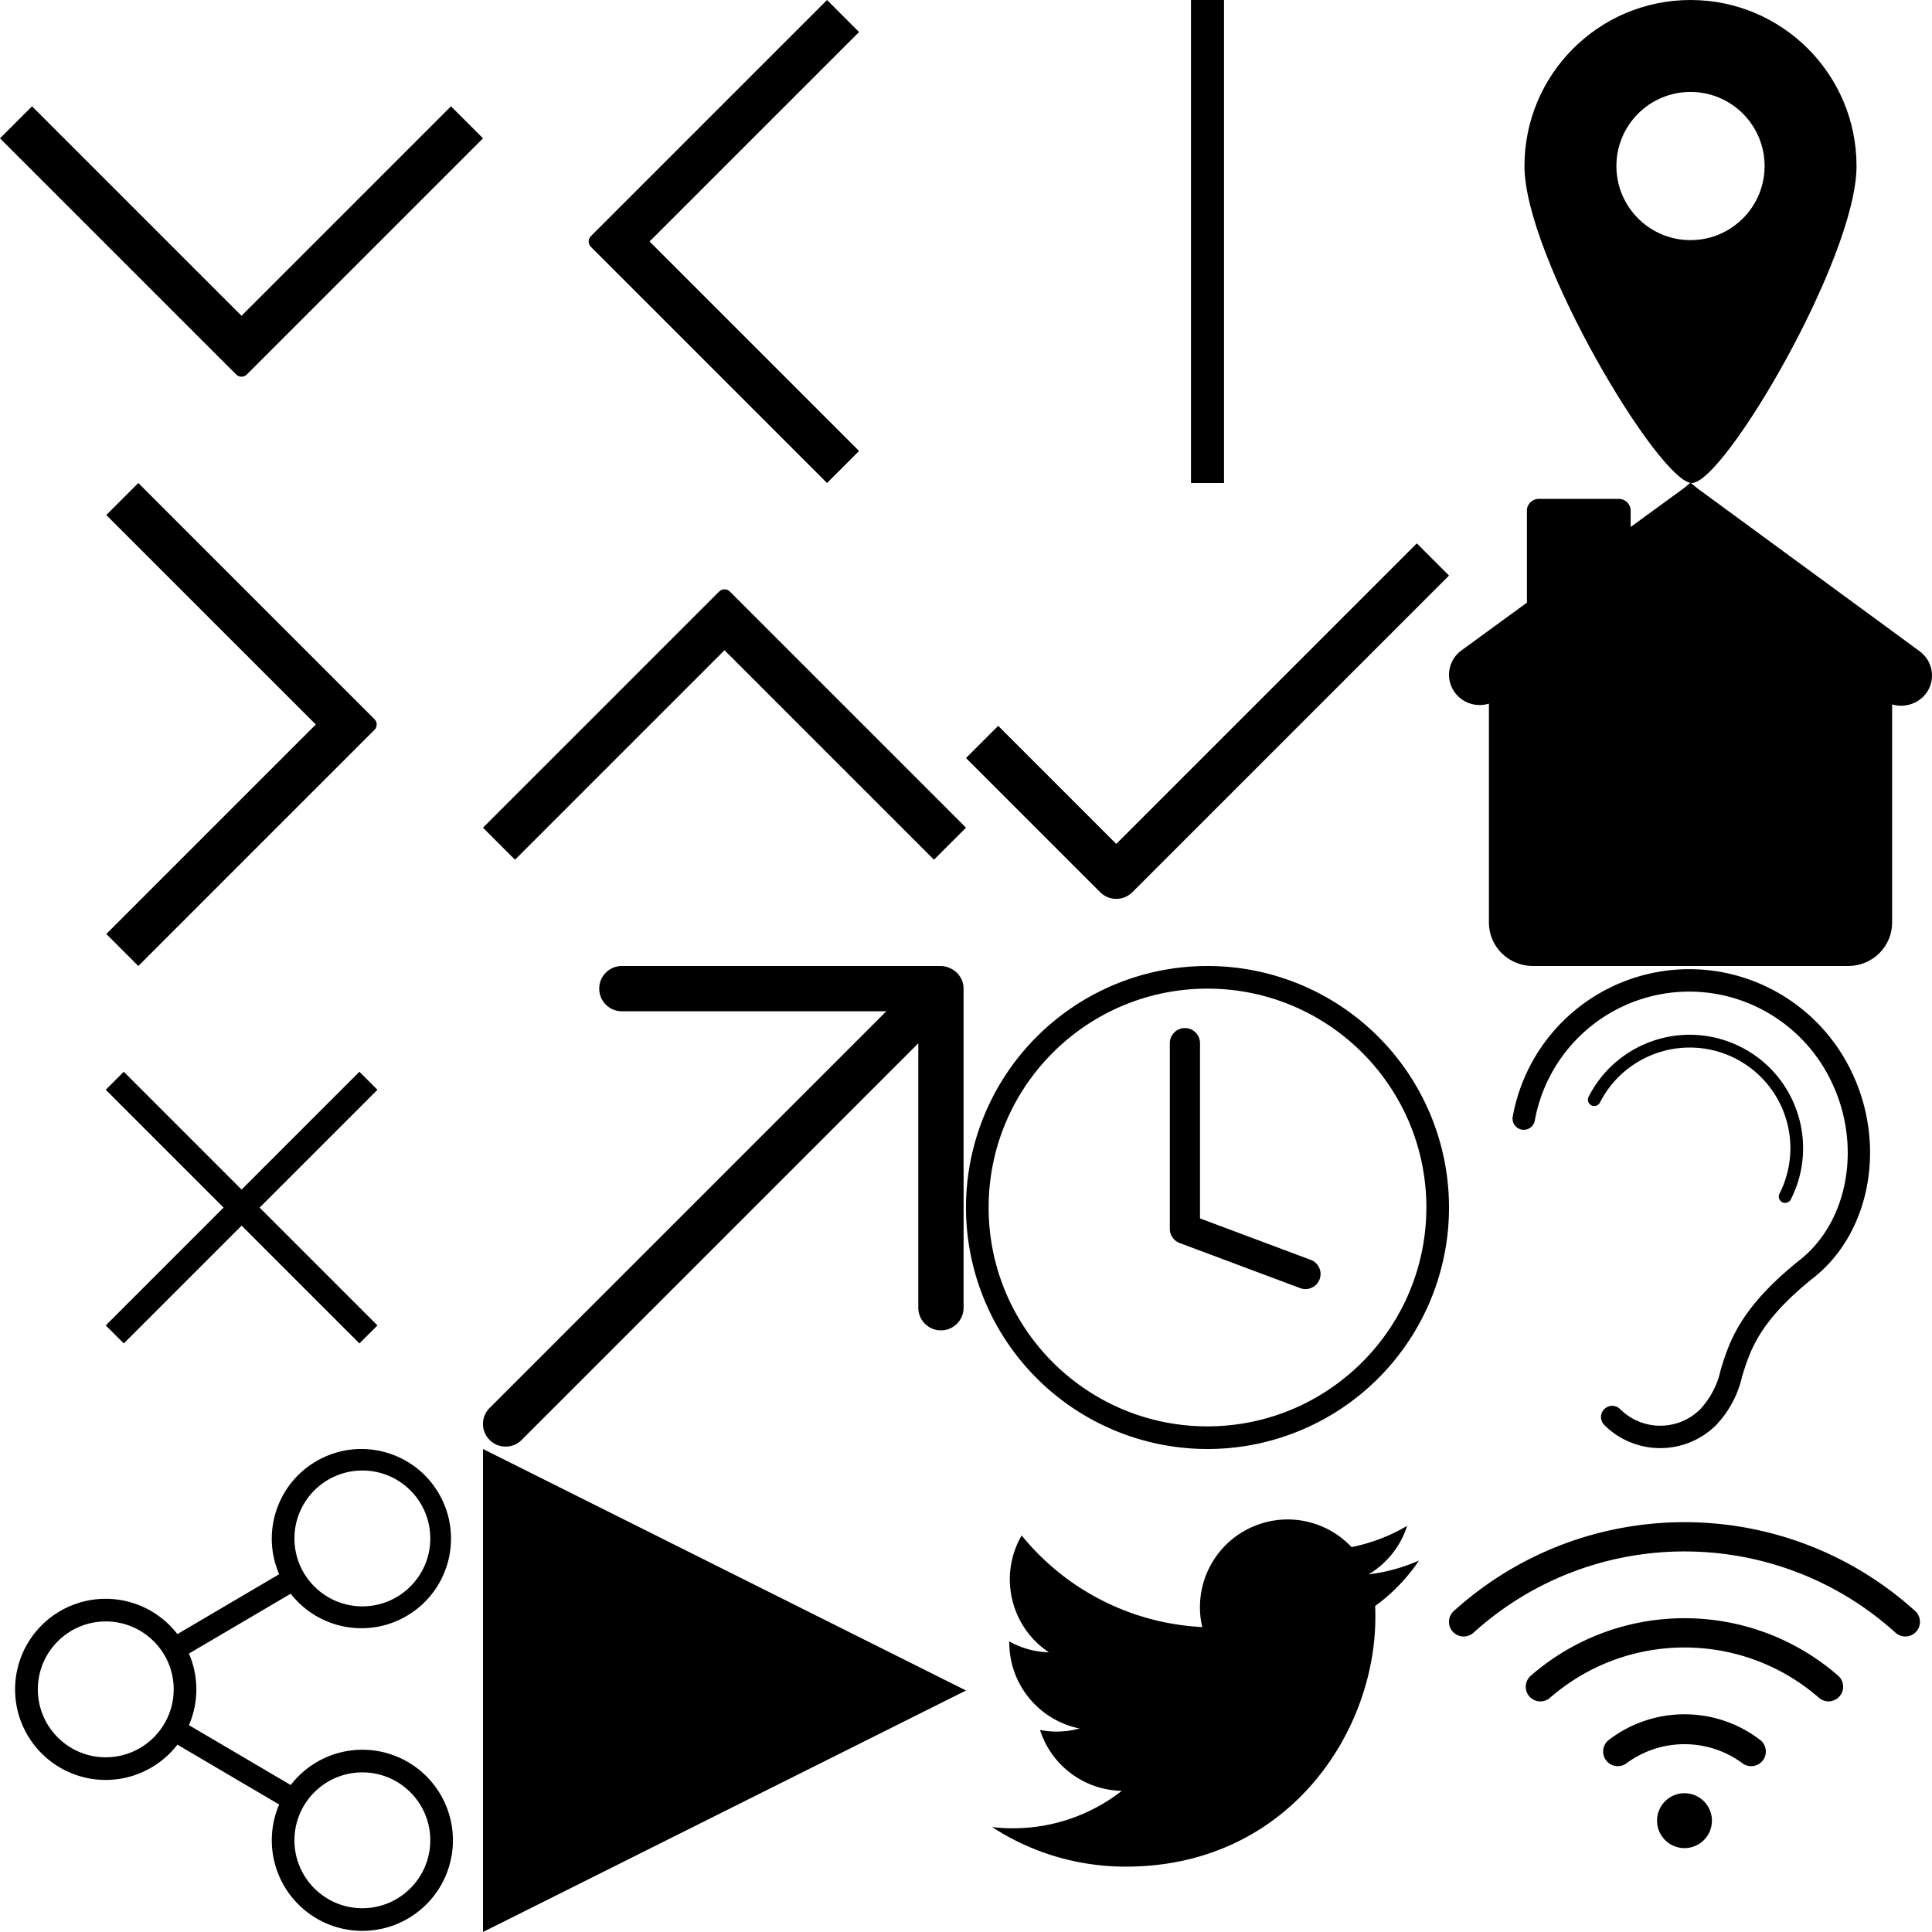 <?xml version="1.0" encoding="utf-8"?><!DOCTYPE svg PUBLIC "-//W3C//DTD SVG 1.1//EN" "http://www.w3.org/Graphics/SVG/1.1/DTD/svg11.dtd"><svg width="128" height="128" viewBox="0 0 128 128" xmlns="http://www.w3.org/2000/svg" xmlns:xlink="http://www.w3.org/1999/xlink"><view id="arrow-bottom" viewBox="0 0 32 32"/><svg width="32" height="32" viewBox="0 0 1024 1024" xmlns="http://www.w3.org/2000/svg"><path d="m1024 293.254-67.883-67.881L512 669.49 67.883 225.373 0 293.254l500.685 500.688c6.249 6.248 16.38 6.248 22.629 0l500.685-500.688z"/></svg><view id="arrow-left" viewBox="32 0 32 32"/><svg width="32" height="32" viewBox="0 0 1024 1024" x="32" xmlns="http://www.w3.org/2000/svg"><path d="M797.255 67.881 729.374 0 228.686 500.685c-6.248 6.248-6.248 16.379 0 22.627l500.688 500.687 67.881-67.883-444.117-444.119L797.255 67.88z"/></svg><view id="arrow-right" viewBox="0 32 32 32"/><svg width="32" height="32" viewBox="0 0 1024 1024" y="32" xmlns="http://www.w3.org/2000/svg"><path d="M793.941 500.685 293.253 0l-67.881 67.881 444.119 444.117-444.119 444.119L293.253 1024l500.688-500.687c6.248-6.248 6.248-16.379 0-22.627z"/></svg><view id="arrow-top" viewBox="32 32 32 32"/><svg width="32" height="32" viewBox="0 0 1024 1024" x="32" y="32" xmlns="http://www.w3.org/2000/svg"><path d="M1023.992 730.744 523.304 230.059c-6.248-6.248-16.379-6.248-22.627 0L-.008 730.744l67.88 67.883 444.12-444.119 444.117 444.119 67.883-67.883z"/></svg><view id="barre-verticale" viewBox="64 0 32 32"/><svg width="32" height="32" viewBox="0 0 1024 1024" x="64" xmlns="http://www.w3.org/2000/svg"><path d="M477 0h70v1024h-70z"/></svg><view id="check-thin" viewBox="64 32 32 32"/><svg width="32" height="32" viewBox="0 0 1024 1024" x="64" y="32" xmlns="http://www.w3.org/2000/svg"><path d="M955.733 128 318.579 765.152 68.267 514.836 0 583.111l284.447 284.446c18.855 18.84 49.41 18.84 68.265 0L1024 196.262 955.733 128z"/></svg><view id="croix" viewBox="0 64 32 32"/><svg width="32" height="32" viewBox="0 0 1024 1024" y="64" xmlns="http://www.w3.org/2000/svg"><path d="m800.198 262.402-38.204-38.204-249.796 249.796-249.796-249.796-38.204 38.204 249.796 249.796-249.796 249.796 38.204 38.204 249.796-249.796 249.796 249.796 38.204-38.204-249.796-249.796z"/></svg><view id="fleche-diagonale" viewBox="32 64 32 32"/><svg width="32" height="32" viewBox="0 0 1024 1024" x="32" y="64" xmlns="http://www.w3.org/2000/svg"><path d="M1018.88 47.68a49.932 49.932 0 0 0-3.2-16.96 57.597 57.597 0 0 0-10.24-15.68 48.312 48.312 0 0 0-15.68-10.56A45.453 45.453 0 0 0 970.88 0H294.4c-26.51 0-48 21.49-48 48s21.49 48 48 48h560.64L14.08 936.96a47.68 47.68 0 0 0 0 67.84A47.043 47.043 0 0 0 48 1018.881a47.051 47.051 0 0 0 33.92-14.081l840.96-840.96v560.64c0 26.51 21.49 48 48 48s48-21.49 48-48V47.68z"/></svg><view id="horloge-clock" viewBox="64 64 32 32"/><svg width="32" height="32" viewBox="0 0 1024 1024" x="64" y="64" xmlns="http://www.w3.org/2000/svg"><path d="M512.015 0c135.791 0 266.022 53.939 362.041 149.958a512 512 0 0 1 149.959 362.04c0 207.085-124.744 393.779-316.065 473.028S296.408 1020.47 149.977 874.04C3.546 727.609-40.259 507.389 38.988 316.067S304.93 0 512.015 0zm0 47.998c-256.26 0-464 207.74-464 464s207.74 464 464 464c256.141-.286 463.714-207.859 464-464 0-256.26-207.74-464-464-464zm-47.875 83.594c17.673 0 32 14.327 32 32v371.516l235.001 87.97c16.415 6.288 24.685 24.639 18.522 41.102s-24.451 24.872-40.96 18.834l-255.782-95.75a31.995 31.995 0 0 1-20.781-29.969V163.592c0-17.673 14.327-32 32-32z"/></svg><view id="localisation" viewBox="96 0 32 32"/><svg width="32" height="32" viewBox="-160 0 1024 1024" xml:space="preserve" x="96" xmlns="http://www.w3.org/2000/svg"><path d="M352 0c194.404 0 352 157.596 352 352s-280.887 672-349.105 672C286.678 1024 0 546.404 0 352S157.596 0 352 0zm0 194.909c-86.759 0-157.091 70.332-157.091 157.091S265.241 509.091 352 509.091 509.091 438.759 509.091 352 438.759 194.909 352 194.909z"/></svg><view id="maison" viewBox="96 32 32 32"/><svg width="32" height="32" xml:space="preserve" viewBox="0 0 1024 1024" x="96" y="32" xmlns="http://www.w3.org/2000/svg"><path d="m997.765 356.628-.016-.016-469.31-343.941c-22.906-16.87-9.776-16.897-32.711-.066L385.135 93.266V58.423c-.004-13.664-11.214-24.741-25.044-24.744H190.23c-13.83.004-25.04 11.08-25.044 24.744v195.264L26.434 354.871C.845 373.507-7.344 407.698 7.08 435.688s47.224 41.562 77.53 32.08v464.294c.037 50.735 41.636 91.865 92.985 91.937h668.882c51.349-.072 92.948-41.202 92.985-91.937V469.459c26.442 7.765 54.993-1.384 71.789-23.005 21.316-28.5 15.286-68.666-13.484-89.827l-.002.001z"/></svg><view id="mal-entendant" viewBox="96 64 32 32"/><svg width="32" height="32" viewBox="0 0 1024 1024" x="96" y="64" xmlns="http://www.w3.org/2000/svg"><path d="M302.251 68.093a380.383 380.383 0 0 1 297.422-50.488c109.384 26.937 201.341 100.703 251.362 201.64 77.368 154.675 44.257 344.118-77.028 440.743-116.378 92.631-135.588 155.016-152.539 210.031a220.554 220.554 0 0 1-54.985 103.066c-65.559 65.387-171.67 65.387-237.229 0a23.773 23.773 0 0 1 10.64-39.812 23.775 23.775 0 0 1 22.982 6.19c46.968 46.873 123.017 46.873 169.984 0a177.64 177.64 0 0 0 43.158-83.437c18.034-58.576 40.496-131.455 168.359-233.251 104.102-82.91 131.672-247.245 64.118-382.229-43.752-88.444-124.272-153.1-220.077-176.718a332.816 332.816 0 0 0-406.517 263.899c-2.343 12.918-14.714 21.491-27.632 19.148s-21.491-14.714-19.148-27.632A380.39 380.39 0 0 1 302.25 68.092zm-6.339 209.356c60.059-118.395 204.724-165.686 323.119-105.627s165.686 204.724 105.627 323.119c-3.387 6.599-11.471 9.219-18.085 5.861s-9.269-11.431-5.94-18.059a213.237 213.237 0 0 0-93.715-286.78c-105.13-53.214-233.497-11.309-286.981 93.684-3.431 6.515-11.456 9.069-18.021 5.735s-9.239-11.32-6.004-17.934z"/></svg><view id="partage-reseaux" viewBox="0 96 32 32"/><svg width="32" height="32" viewBox="0 0 1024 1024" y="96" xmlns="http://www.w3.org/2000/svg"><path d="M768.236 637.608a191.479 191.479 0 0 0-151.861 74.812L400.586 585.498a191.892 191.892 0 0 0 0-151.797l215.785-126.922c61.626 79.068 174.084 96.641 256.895 40.145s107.47-167.616 56.33-253.838C878.456 6.864 769.121-24.781 679.834 20.798s-127.79 152.691-87.957 244.684L376.09 392.42c-50.161-65.1-136.192-91.056-213.988-64.561S32.001 427.424 32.001 509.608c0 82.183 52.306 155.254 130.101 181.749s163.827.539 213.988-64.561l215.791 126.922c-33.521 77.905-11.955 168.575 53.051 223.046s158.051 59.836 228.888 13.198c70.837-46.638 102.681-134.228 78.337-215.47s-99.109-136.886-183.92-136.884zm0-592c79.529 0 144 64.471 144 144s-64.471 144-144 144-144-64.471-144-144c.088-79.492 64.508-143.912 144-144zm-544.002 608c-79.529 0-144-64.471-144-144s64.471-144 144-144 144 64.471 144 144c-.088 79.492-64.508 143.912-144 144zm544.002 320c-79.529 0-144-64.471-144-144s64.471-144 144-144 144 64.471 144 144c-.088 79.492-64.508 143.912-144 144z"/></svg><view id="play" viewBox="32 96 32 32"/><svg width="32" height="32" viewBox="0 0 1024 1024" x="32" y="96" xmlns="http://www.w3.org/2000/svg"><path d="M1024 512 0 1024V0z"/></svg><view id="twitter" viewBox="64 96 32 32"/><svg width="32" height="32" viewBox="0 0 1024 1024" x="64" y="96" xmlns="http://www.w3.org/2000/svg"><path d="M339.168 885.392c341.797 0 528.687-283.227 528.687-528.689 0-8.092 0-16.184-.384-23.891a380.692 380.692 0 0 0 92.866-96.335 377.139 377.139 0 0 1-106.739 29.286 185.707 185.707 0 0 0 81.692-102.886 376.292 376.292 0 0 1-117.914 45.085c-52.2-55.524-132.998-73.569-203.861-45.53s-117.438 96.484-117.513 172.693a170.26 170.26 0 0 0 5.009 42.387C351.556 370.077 212.305 299.47 117.983 183.3c-49.214 84.892-23.896 193.421 57.801 247.774a182.529 182.529 0 0 1-84.004-23.121v2.312c.026 88.493 62.391 164.717 149.127 182.266a185.218 185.218 0 0 1-48.938 6.551 177.437 177.437 0 0 1-35.066-3.468c24.173 75.738 93.914 127.656 173.403 129.088a373.513 373.513 0 0 1-230.819 79.381 338.043 338.043 0 0 1-44.314-2.697 517.708 517.708 0 0 0 283.994 84.006z"/></svg><view id="wifi" viewBox="96 96 32 31.03"/><svg width="32" height="31.03" viewBox="0 0 1056 1024" x="96" y="96" xmlns="http://www.w3.org/2000/svg"><path d="M514.856 752.608c33.12 0 59.968 26.88 59.968 60s-26.848 59.968-59.968 59.968c-33.12 0-60-26.848-60-59.968s26.88-60 60-60zm165.331-116.563c14.048 10.752 16.704 30.816 5.952 44.832a32.074 32.074 0 0 1-25.44 12.544c-7.04 0-13.92-2.304-19.456-6.624-75.232-55.2-177.536-55.2-252.768 0-14.016 10.752-34.08 8.128-44.864-5.888-10.752-14.016-8.128-34.112 5.888-44.864 97.6-74.72 233.152-74.72 330.688 0zm170.602-140.442c13.312 11.616 14.688 31.84 3.04 45.152a31.939 31.939 0 0 1-24.096 10.976c-7.712 0-15.232-2.816-20.992-7.904-168.544-146.496-419.2-146.496-587.744 0-13.248 11.712-33.44 10.464-45.184-2.752-11.68-13.248-10.464-33.472 2.784-45.184a3.4 3.4 0 0 1 .352-.288c192.608-167.52 479.2-167.52 671.84 0zm168.384-141.395c13.088 11.84 14.08 32.096 2.208 45.184-6.048 6.72-14.688 10.528-23.744 10.528-7.936 0-15.552-2.944-21.472-8.288-261.92-236.864-660.672-236.864-922.624 0-13.088 11.904-33.312 10.944-45.216-2.144s-10.912-33.312 2.144-45.216c.032-.032.064-.032.096-.064 286.336-258.944 722.272-258.944 1008.608 0z"/></svg></svg>